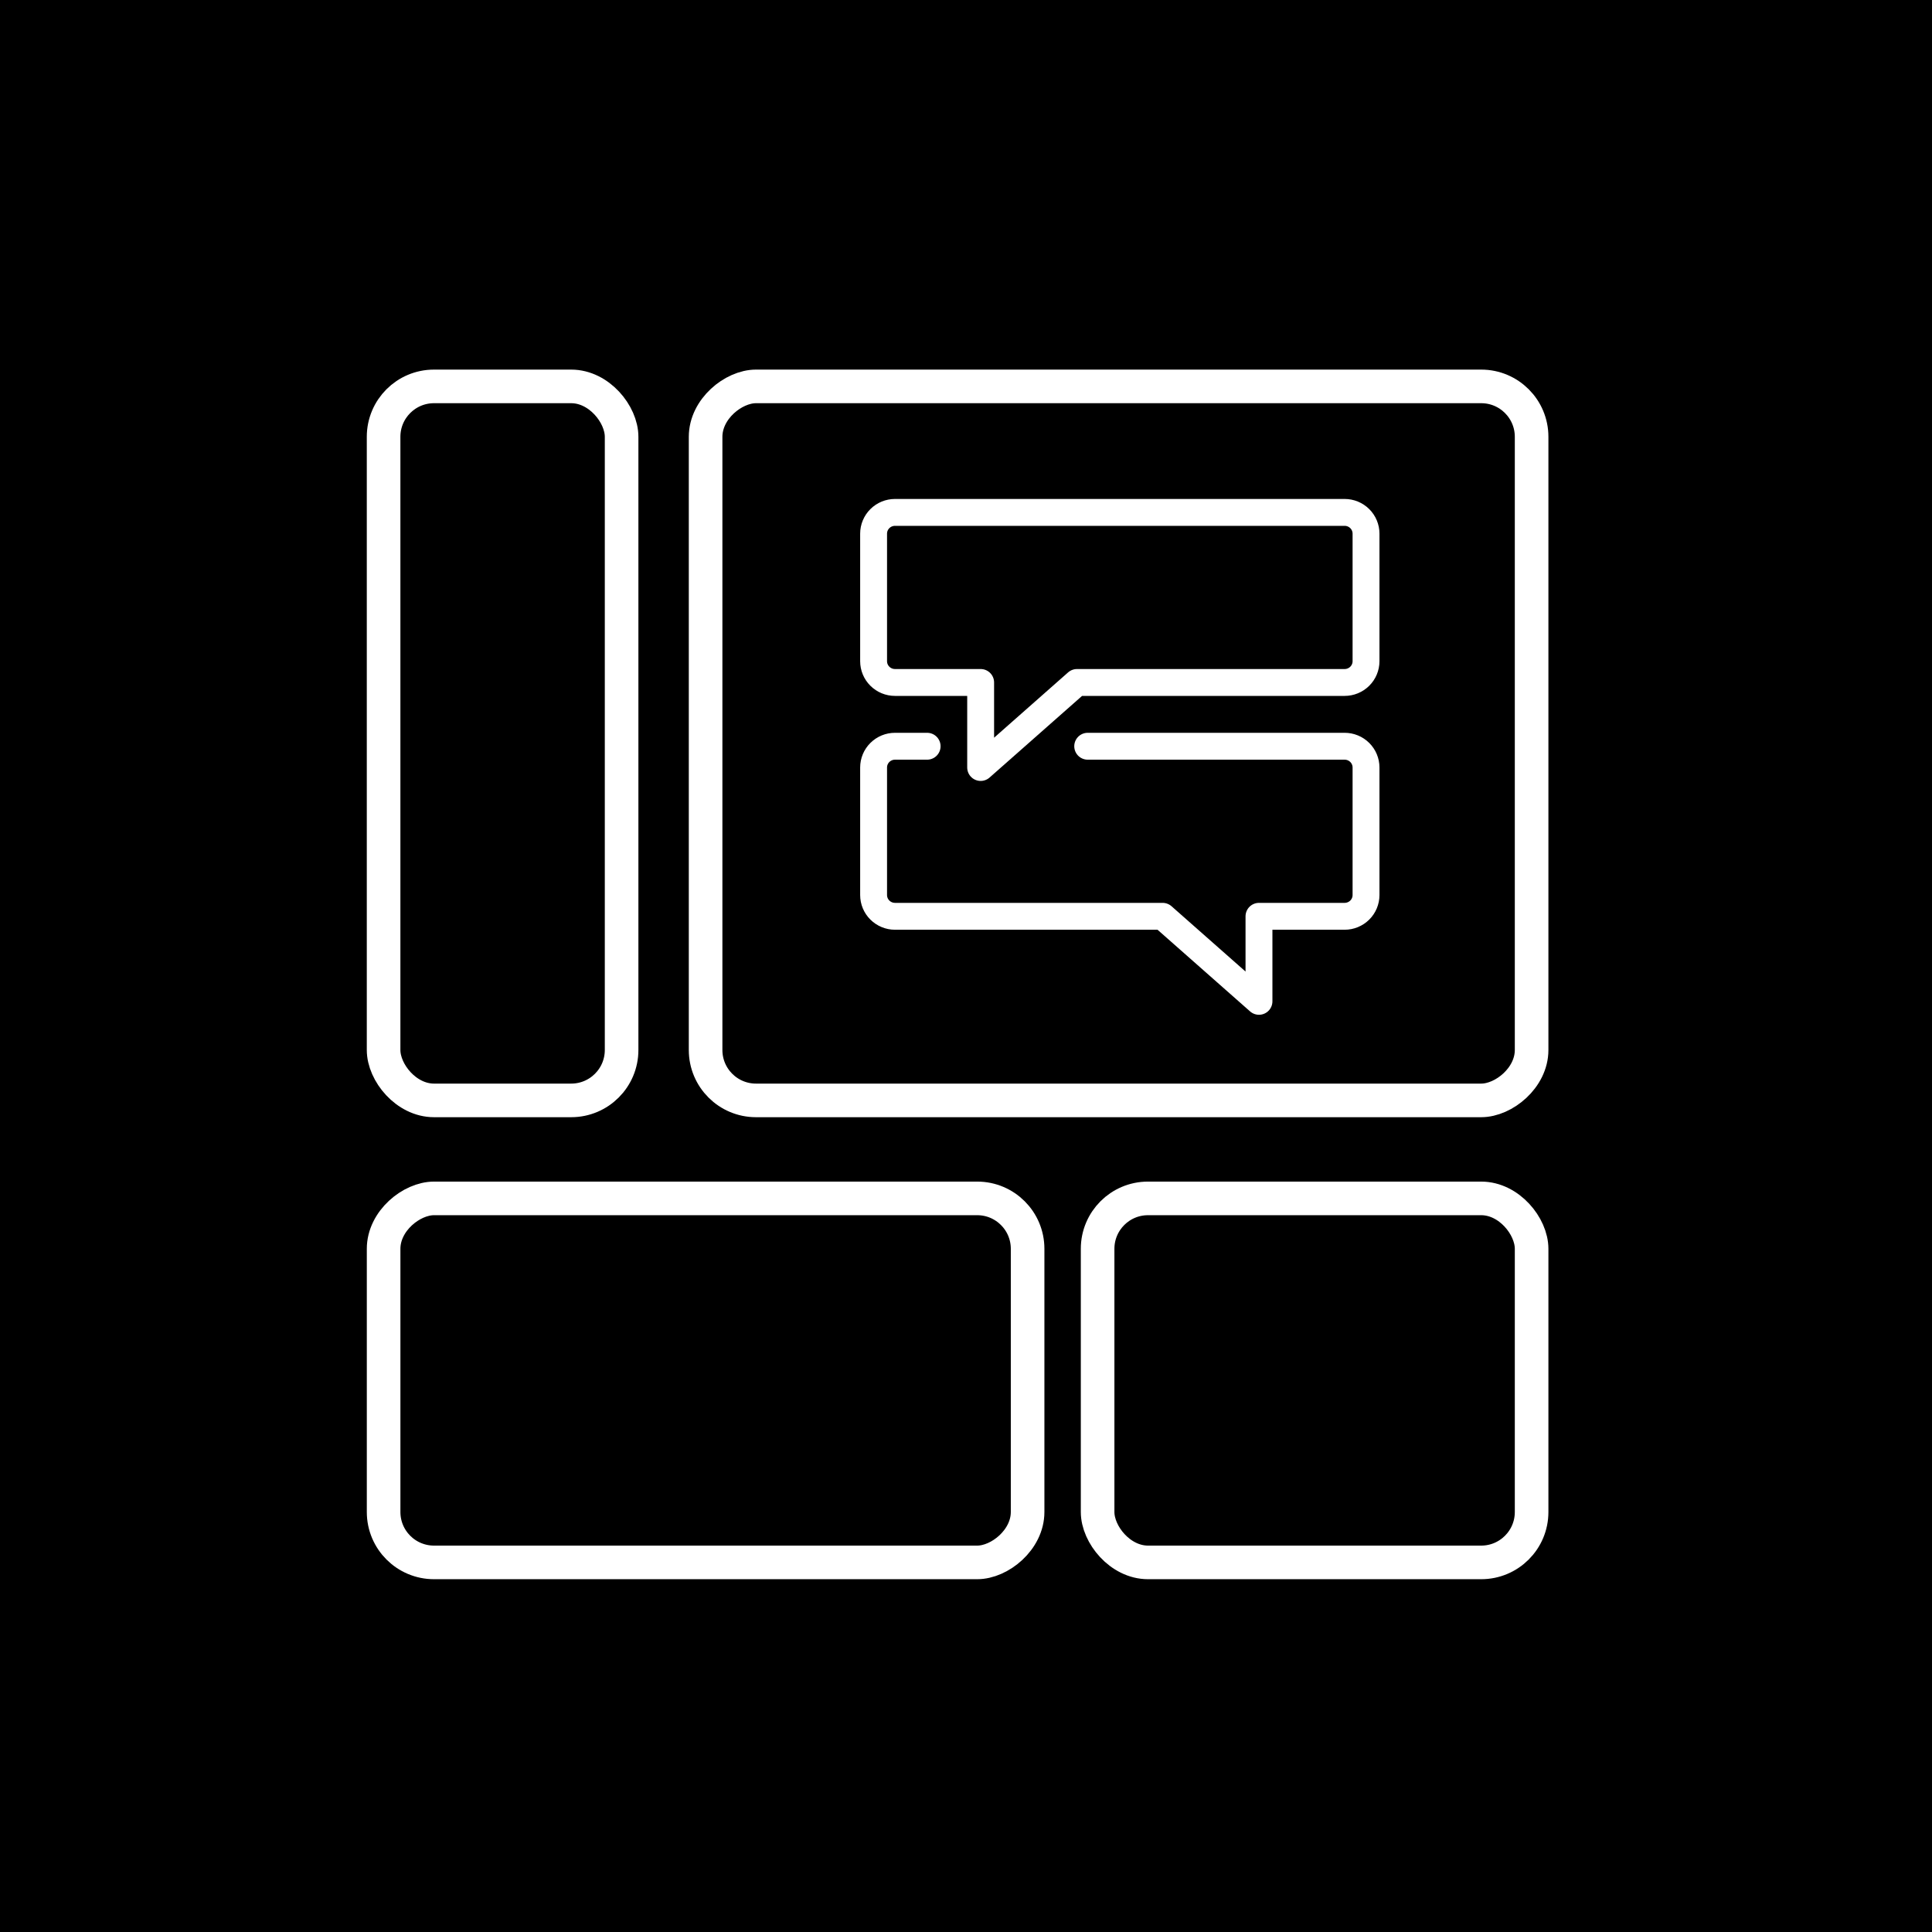 <svg width="115" height="115" viewBox="0 0 115 115" fill="none" xmlns="http://www.w3.org/2000/svg">
<rect width="115" height="115" fill="black"/>
<path d="M81.311 39.358C81.311 39.693 81.177 40.015 80.938 40.252C80.699 40.49 80.375 40.623 80.037 40.623H64.107L58.372 45.684V40.623H53.274C52.936 40.623 52.612 40.49 52.373 40.252C52.134 40.015 52 39.693 52 39.358V31.765C52 31.43 52.134 31.108 52.373 30.871C52.612 30.633 52.936 30.5 53.274 30.5H80.037C80.375 30.5 80.699 30.633 80.938 30.871C81.177 31.108 81.311 31.43 81.311 31.765V39.358Z" stroke="white" stroke-width="1.6" stroke-linecap="round" stroke-linejoin="round"/>
<path d="M55.186 44.419H53.274C52.936 44.419 52.612 44.552 52.373 44.79C52.134 45.027 52 45.349 52 45.684V53.276C52 53.612 52.134 53.934 52.373 54.171C52.612 54.408 52.936 54.542 53.274 54.542H69.204L74.939 59.603V54.542H80.037C80.375 54.542 80.699 54.408 80.938 54.171C81.177 53.934 81.311 53.612 81.311 53.276V45.684C81.311 45.349 81.177 45.027 80.938 44.79C80.699 44.552 80.375 44.419 80.037 44.419H64.744" stroke="white" stroke-width="1.6" stroke-linecap="round" stroke-linejoin="round"/>
<rect x="22.834" y="93" width="21.667" height="38.333" rx="3" transform="rotate(-90 22.834 93)" stroke="white" stroke-width="2"/>
<rect x="37" y="65.5" width="14.167" height="42.5" rx="3" transform="rotate(180 37 65.5)" stroke="white" stroke-width="2"/>
<rect x="42" y="65.5" width="42.5" height="49.167" rx="3" transform="rotate(-90 42 65.5)" stroke="white" stroke-width="2"/>
<rect x="65.334" y="71.333" width="25.833" height="21.667" rx="3" stroke="white" stroke-width="2"/>
</svg>
